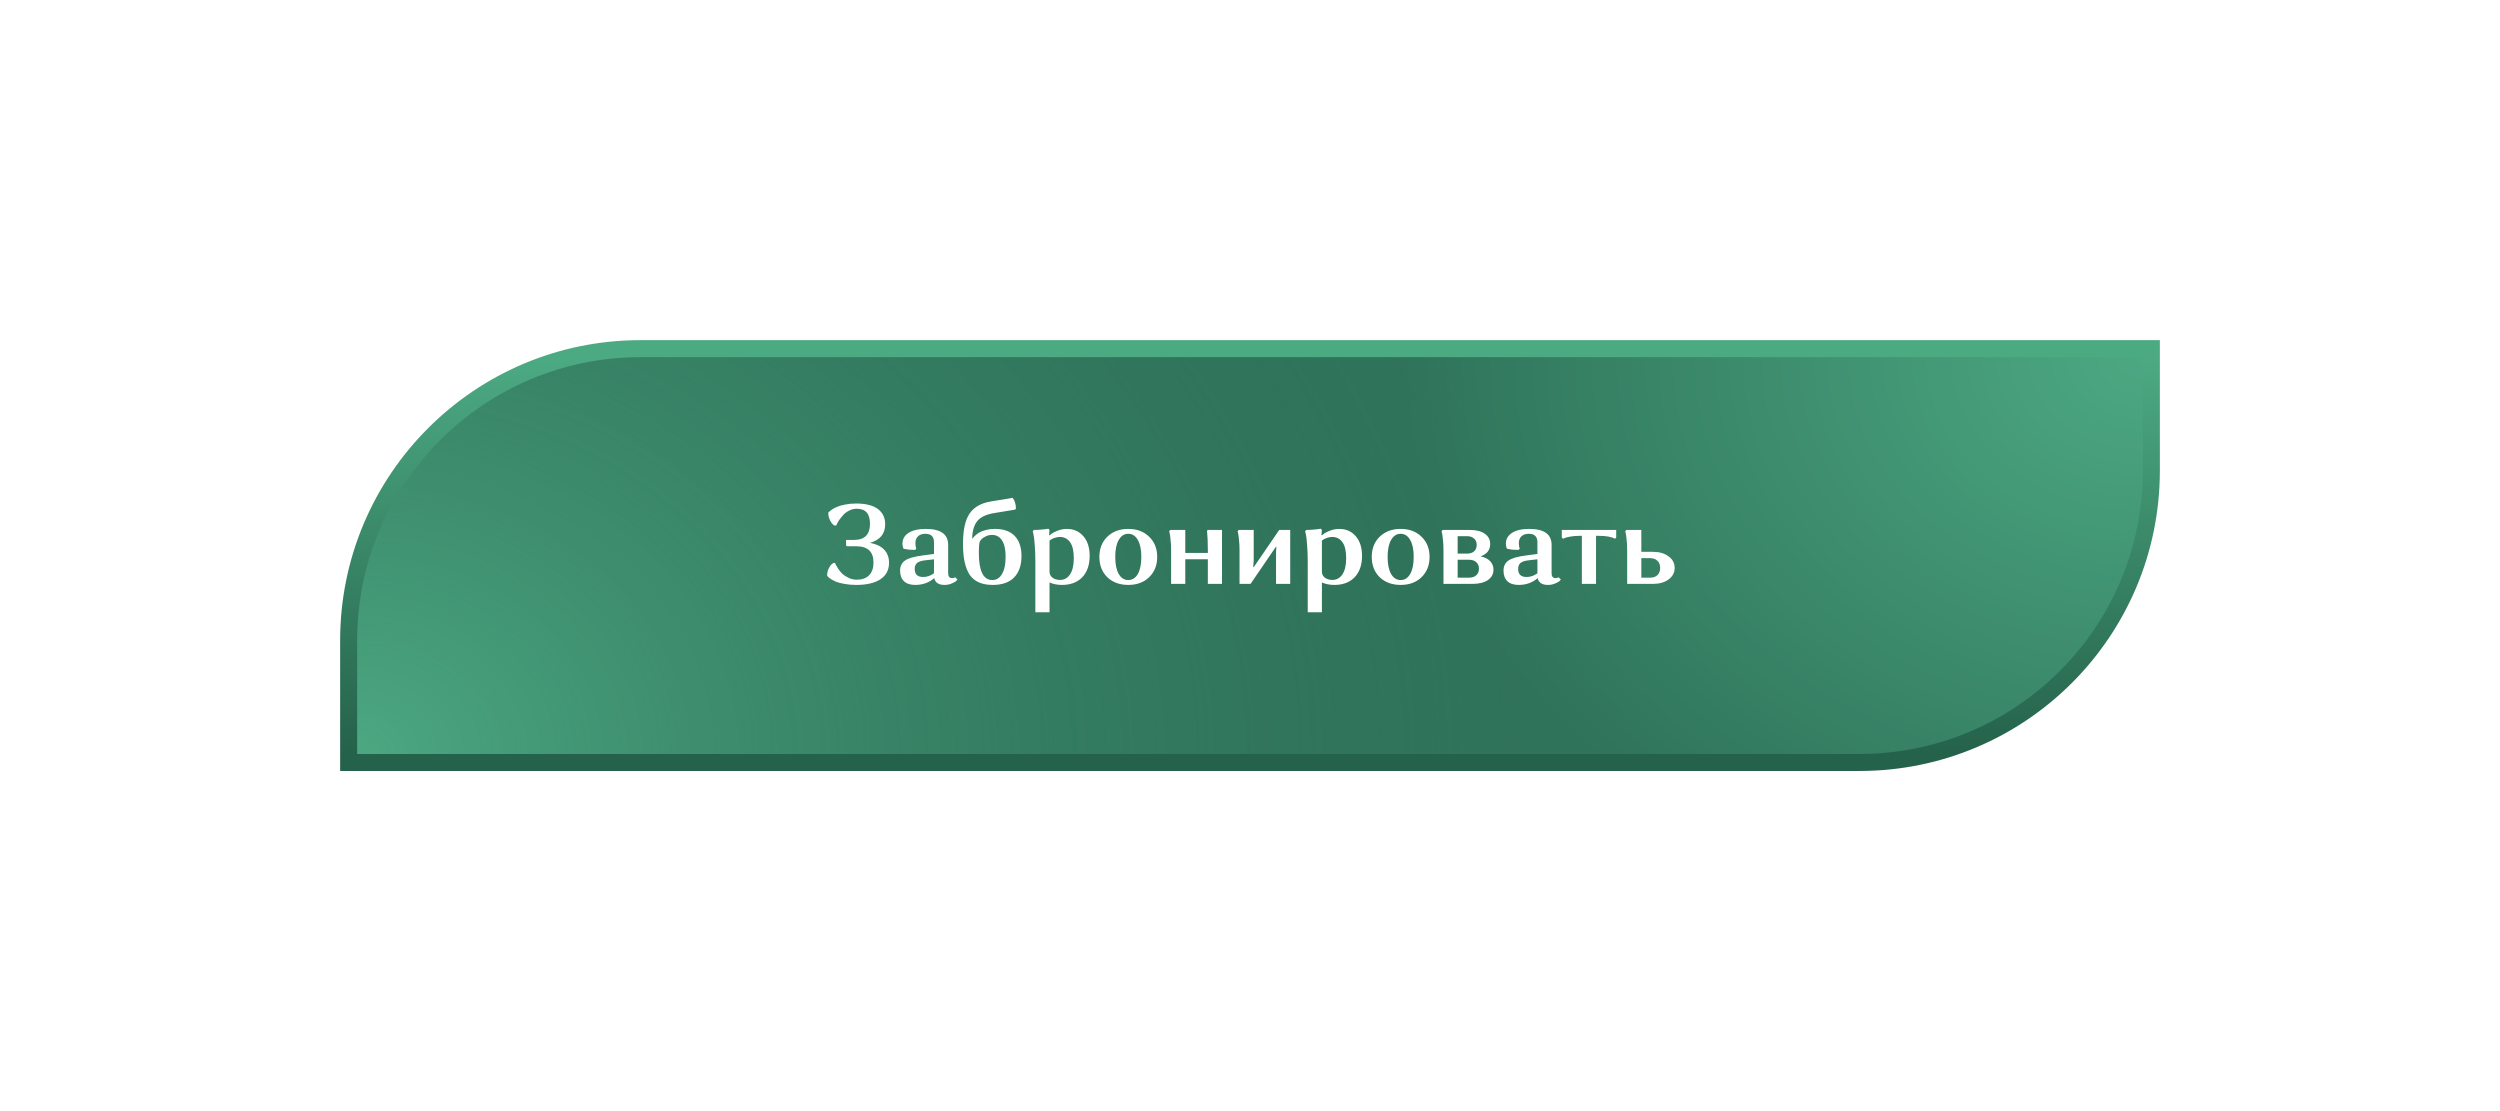 <?xml version="1.0" encoding="UTF-8"?> <svg xmlns="http://www.w3.org/2000/svg" width="441" height="196" viewBox="0 0 441 196" fill="none"> <g filter="url(#filter0_d_118_143)"> <path d="M379.5 59V57.5H378H113C84.557 57.5 61.5 80.557 61.5 109V129V130.5H63H328C356.443 130.5 379.5 107.443 379.5 79V59Z" fill="url(#paint0_radial_118_143)"></path> <path d="M379.5 59V57.5H378H113C84.557 57.5 61.5 80.557 61.5 109V129V130.5H63H328C356.443 130.5 379.5 107.443 379.5 79V59Z" fill="url(#paint1_radial_118_143)"></path> <path d="M379.5 59V57.5H378H113C84.557 57.5 61.5 80.557 61.5 109V129V130.5H63H328C356.443 130.5 379.5 107.443 379.5 79V59Z" stroke="url(#paint2_linear_118_143)" stroke-width="3"></path> <path d="M151.146 98.26C152.066 98.26 152.786 98 153.306 97.48C153.826 96.947 154.086 96.2 154.086 95.24C154.086 93.32 153.072 92.36 151.046 92.36H149.406L149.246 92.2V91.24H150.646C152.526 91.24 153.466 90.293 153.466 88.4C153.466 86.627 152.692 85.74 151.146 85.74C150.692 85.74 150.259 85.84 149.846 86.04C149.432 86.24 149.086 86.487 148.806 86.78C148.539 87.073 148.299 87.367 148.086 87.66C147.886 87.953 147.739 88.2 147.646 88.4L147.506 88.7H147.206C147.126 88.66 147.026 88.593 146.906 88.5C146.786 88.393 146.619 88.147 146.406 87.76C146.206 87.36 146.106 86.92 146.106 86.44C146.132 86.4 146.179 86.347 146.246 86.28C146.326 86.2 146.499 86.067 146.766 85.88C147.032 85.693 147.332 85.533 147.666 85.4C148.012 85.253 148.486 85.12 149.086 85C149.686 84.88 150.332 84.82 151.026 84.82C152.706 84.82 153.979 85.14 154.846 85.78C155.712 86.42 156.146 87.32 156.146 88.48C156.146 90.16 155.252 91.253 153.466 91.76C154.559 91.96 155.392 92.36 155.966 92.96C156.539 93.56 156.826 94.333 156.826 95.28C156.826 96.547 156.319 97.513 155.306 98.18C154.306 98.847 152.879 99.18 151.026 99.18C150.279 99.18 149.592 99.12 148.966 99C148.339 98.893 147.846 98.767 147.486 98.62C147.126 98.46 146.819 98.3 146.566 98.14C146.312 97.98 146.139 97.84 146.046 97.72L145.906 97.56C145.906 97.08 145.999 96.653 146.186 96.28C146.372 95.893 146.559 95.633 146.746 95.5L147.026 95.3H147.306C147.332 95.38 147.372 95.487 147.426 95.62C147.492 95.753 147.639 95.993 147.866 96.34C148.092 96.673 148.339 96.973 148.606 97.24C148.886 97.493 149.252 97.727 149.706 97.94C150.159 98.153 150.639 98.26 151.146 98.26ZM163.315 89.3C165.942 89.3 167.255 90.24 167.255 92.12V97.12C167.255 97.693 167.489 97.98 167.955 97.98C168.062 97.98 168.155 97.967 168.235 97.94C168.329 97.913 168.395 97.887 168.435 97.86L168.475 97.82L168.895 98.24C168.842 98.307 168.762 98.393 168.655 98.5C168.549 98.607 168.295 98.747 167.895 98.92C167.509 99.093 167.082 99.18 166.615 99.18C165.575 99.18 164.969 98.78 164.795 97.98C163.875 98.78 162.762 99.18 161.455 99.18C160.575 99.18 159.909 98.96 159.455 98.52C159.002 98.08 158.775 97.46 158.775 96.66C158.775 95.887 159.055 95.3 159.615 94.9C160.175 94.487 161.222 94.18 162.755 93.98L164.755 93.72V91.66C164.755 90.66 164.249 90.16 163.235 90.16C162.689 90.16 162.255 90.307 161.935 90.6C161.629 90.893 161.475 91.307 161.475 91.84C161.475 92 161.489 92.16 161.515 92.32C161.542 92.48 161.569 92.6 161.595 92.68L161.635 92.8L161.415 93C161.042 93 160.682 92.987 160.335 92.96C160.002 92.92 159.762 92.88 159.615 92.84L159.395 92.8C159.262 92.56 159.195 92.253 159.195 91.88C159.195 91.093 159.555 90.467 160.275 90C160.995 89.533 162.009 89.3 163.315 89.3ZM161.355 96.36C161.355 97.307 161.849 97.78 162.835 97.78C163.169 97.78 163.495 97.727 163.815 97.62C164.135 97.5 164.369 97.387 164.515 97.28L164.755 97.12V94.66L163.035 94.86C162.435 94.94 162.002 95.1 161.735 95.34C161.482 95.58 161.355 95.92 161.355 96.36ZM180.19 94.1C180.19 95.713 179.756 96.967 178.89 97.86C178.036 98.74 176.776 99.18 175.11 99.18C173.23 99.18 171.883 98.593 171.07 97.42C170.27 96.233 169.87 94.42 169.87 91.98C169.87 89.527 170.256 87.733 171.03 86.6C171.816 85.453 173.063 84.74 174.77 84.46L178.63 83.82C179.016 84.313 179.21 84.953 179.21 85.74L179.05 85.9L175.41 86.5C173.996 86.727 172.996 87.193 172.41 87.9C171.836 88.593 171.53 89.6 171.49 90.92L171.57 91C171.596 90.96 171.636 90.9 171.69 90.82C171.743 90.74 171.876 90.607 172.09 90.42C172.303 90.22 172.543 90.047 172.81 89.9C173.09 89.74 173.47 89.6 173.95 89.48C174.43 89.36 174.956 89.3 175.53 89.3C177.05 89.3 178.203 89.713 178.99 90.54C179.79 91.367 180.19 92.553 180.19 94.1ZM175.01 90.36C174.583 90.36 174.19 90.453 173.83 90.64C173.47 90.827 173.216 91.013 173.07 91.2L172.85 91.48C172.73 91.76 172.67 92.453 172.67 93.56C172.67 96.733 173.463 98.32 175.05 98.32C175.77 98.32 176.336 97.967 176.75 97.26C177.176 96.553 177.39 95.54 177.39 94.22C177.39 92.927 177.176 91.96 176.75 91.32C176.336 90.68 175.756 90.36 175.01 90.36ZM185.137 104H182.637V95.04C182.637 93.92 182.597 92.913 182.517 92.02C182.451 91.127 182.377 90.52 182.297 90.2L182.177 89.7L182.397 89.48C182.851 89.48 183.284 89.46 183.697 89.42C184.124 89.38 184.431 89.347 184.617 89.32L184.917 89.26L185.137 89.48L185.057 90.36L185.137 90.44C185.217 90.36 185.337 90.26 185.497 90.14C185.671 90.007 186.017 89.833 186.537 89.62C187.071 89.407 187.624 89.3 188.197 89.3C189.397 89.3 190.364 89.727 191.097 90.58C191.844 91.433 192.217 92.593 192.217 94.06C192.217 95.647 191.784 96.9 190.917 97.82C190.051 98.727 188.857 99.18 187.337 99.18C186.497 99.18 185.764 99.033 185.137 98.74V104ZM188.757 97.32C189.197 96.653 189.417 95.693 189.417 94.44C189.417 93.187 189.197 92.253 188.757 91.64C188.317 91.027 187.724 90.72 186.977 90.72C186.657 90.72 186.344 90.773 186.037 90.88C185.731 90.987 185.504 91.093 185.357 91.2L185.137 91.36V96.84C185.137 97.28 185.311 97.633 185.657 97.9C186.017 98.167 186.457 98.3 186.977 98.3C187.724 98.3 188.317 97.973 188.757 97.32ZM195.329 97.82C194.396 96.9 193.929 95.707 193.929 94.24C193.929 92.773 194.396 91.587 195.329 90.68C196.276 89.76 197.509 89.3 199.029 89.3C200.549 89.3 201.776 89.76 202.709 90.68C203.656 91.587 204.129 92.773 204.129 94.24C204.129 95.707 203.656 96.9 202.709 97.82C201.776 98.727 200.549 99.18 199.029 99.18C197.509 99.18 196.276 98.727 195.329 97.82ZM197.349 91.24C196.936 91.947 196.729 92.947 196.729 94.24C196.729 95.533 196.936 96.54 197.349 97.26C197.762 97.967 198.322 98.32 199.029 98.32C199.736 98.32 200.296 97.967 200.709 97.26C201.122 96.54 201.329 95.533 201.329 94.24C201.329 92.947 201.122 91.947 200.709 91.24C200.296 90.52 199.736 90.16 199.029 90.16C198.322 90.16 197.762 90.52 197.349 91.24ZM213.063 99V94.66H209.083V99H206.583V93C206.583 92.32 206.549 91.707 206.483 91.16C206.429 90.613 206.376 90.233 206.323 90.02L206.243 89.7L206.443 89.48H209.083V93.54H213.063V93C213.063 92.32 213.049 91.7 213.023 91.14C212.996 90.58 212.969 90.187 212.943 89.96L212.903 89.64L213.063 89.48H215.563V99H213.063ZM220.593 99H218.653V93C218.653 92.32 218.619 91.707 218.553 91.16C218.499 90.613 218.446 90.233 218.393 90.02L218.313 89.7L218.513 89.48H221.153V94.9L221.073 95.98L221.153 96.06L225.653 89.48H227.593V99H225.093V93.32L225.153 92.48L225.093 92.42L220.593 99ZM233.184 104H230.684V95.04C230.684 93.92 230.644 92.913 230.564 92.02C230.497 91.127 230.424 90.52 230.344 90.2L230.224 89.7L230.444 89.48C230.897 89.48 231.331 89.46 231.744 89.42C232.171 89.38 232.477 89.347 232.664 89.32L232.964 89.26L233.184 89.48L233.104 90.36L233.184 90.44C233.264 90.36 233.384 90.26 233.544 90.14C233.717 90.007 234.064 89.833 234.584 89.62C235.117 89.407 235.671 89.3 236.244 89.3C237.444 89.3 238.411 89.727 239.144 90.58C239.891 91.433 240.264 92.593 240.264 94.06C240.264 95.647 239.831 96.9 238.964 97.82C238.097 98.727 236.904 99.18 235.384 99.18C234.544 99.18 233.811 99.033 233.184 98.74V104ZM236.804 97.32C237.244 96.653 237.464 95.693 237.464 94.44C237.464 93.187 237.244 92.253 236.804 91.64C236.364 91.027 235.771 90.72 235.024 90.72C234.704 90.72 234.391 90.773 234.084 90.88C233.777 90.987 233.551 91.093 233.404 91.2L233.184 91.36V96.84C233.184 97.28 233.357 97.633 233.704 97.9C234.064 98.167 234.504 98.3 235.024 98.3C235.771 98.3 236.364 97.973 236.804 97.32ZM243.376 97.82C242.442 96.9 241.976 95.707 241.976 94.24C241.976 92.773 242.442 91.587 243.376 90.68C244.322 89.76 245.556 89.3 247.076 89.3C248.596 89.3 249.822 89.76 250.756 90.68C251.702 91.587 252.176 92.773 252.176 94.24C252.176 95.707 251.702 96.9 250.756 97.82C249.822 98.727 248.596 99.18 247.076 99.18C245.556 99.18 244.322 98.727 243.376 97.82ZM245.396 91.24C244.982 91.947 244.776 92.947 244.776 94.24C244.776 95.533 244.982 96.54 245.396 97.26C245.809 97.967 246.369 98.32 247.076 98.32C247.782 98.32 248.342 97.967 248.756 97.26C249.169 96.54 249.376 95.533 249.376 94.24C249.376 92.947 249.169 91.947 248.756 91.24C248.342 90.52 247.782 90.16 247.076 90.16C246.369 90.16 245.809 90.52 245.396 91.24ZM254.629 99V93C254.629 92.32 254.596 91.707 254.529 91.16C254.476 90.613 254.423 90.233 254.369 90.02L254.289 89.7L254.489 89.48H259.249C260.409 89.48 261.303 89.707 261.929 90.16C262.556 90.6 262.869 91.2 262.869 91.96C262.869 93.013 262.303 93.74 261.169 94.14C261.916 94.3 262.483 94.587 262.869 95C263.256 95.413 263.449 95.913 263.449 96.5C263.449 97.26 263.123 97.867 262.469 98.32C261.829 98.773 260.889 99 259.649 99H254.629ZM259.129 94.74H257.129V97.9H259.129C259.676 97.9 260.103 97.76 260.409 97.48C260.729 97.2 260.889 96.813 260.889 96.32C260.889 95.827 260.729 95.44 260.409 95.16C260.103 94.88 259.676 94.74 259.129 94.74ZM258.769 90.58H257.129V93.66H258.769C259.303 93.66 259.723 93.527 260.029 93.26C260.336 92.98 260.489 92.6 260.489 92.12C260.489 91.64 260.336 91.267 260.029 91C259.723 90.72 259.303 90.58 258.769 90.58ZM269.761 89.3C272.387 89.3 273.701 90.24 273.701 92.12V97.12C273.701 97.693 273.934 97.98 274.401 97.98C274.507 97.98 274.601 97.967 274.681 97.94C274.774 97.913 274.841 97.887 274.881 97.86L274.921 97.82L275.341 98.24C275.287 98.307 275.207 98.393 275.101 98.5C274.994 98.607 274.741 98.747 274.341 98.92C273.954 99.093 273.527 99.18 273.061 99.18C272.021 99.18 271.414 98.78 271.241 97.98C270.321 98.78 269.207 99.18 267.901 99.18C267.021 99.18 266.354 98.96 265.901 98.52C265.447 98.08 265.221 97.46 265.221 96.66C265.221 95.887 265.501 95.3 266.061 94.9C266.621 94.487 267.667 94.18 269.201 93.98L271.201 93.72V91.66C271.201 90.66 270.694 90.16 269.681 90.16C269.134 90.16 268.701 90.307 268.381 90.6C268.074 90.893 267.921 91.307 267.921 91.84C267.921 92 267.934 92.16 267.961 92.32C267.987 92.48 268.014 92.6 268.041 92.68L268.081 92.8L267.861 93C267.487 93 267.127 92.987 266.781 92.96C266.447 92.92 266.207 92.88 266.061 92.84L265.841 92.8C265.707 92.56 265.641 92.253 265.641 91.88C265.641 91.093 266.001 90.467 266.721 90C267.441 89.533 268.454 89.3 269.761 89.3ZM267.801 96.36C267.801 97.307 268.294 97.78 269.281 97.78C269.614 97.78 269.941 97.727 270.261 97.62C270.581 97.5 270.814 97.387 270.961 97.28L271.201 97.12V94.66L269.481 94.86C268.881 94.94 268.447 95.1 268.181 95.34C267.927 95.58 267.801 95.92 267.801 96.36ZM285.099 90.82L284.879 91.04C284.306 90.693 283.339 90.52 281.979 90.52H281.539V99H279.039V90.52H278.619C278.019 90.52 277.473 90.567 276.979 90.66C276.499 90.74 276.166 90.827 275.979 90.92L275.719 91.04L275.499 90.82V89.48H285.099V90.82ZM287.032 99V93C287.032 92.32 286.998 91.707 286.932 91.16C286.878 90.613 286.825 90.233 286.772 90.02L286.692 89.7L286.892 89.48H289.532V93.34H291.552C292.698 93.34 293.625 93.607 294.332 94.14C295.052 94.66 295.412 95.34 295.412 96.18C295.412 97.007 295.052 97.687 294.332 98.22C293.625 98.74 292.698 99 291.552 99H287.032ZM291.092 94.46H289.532V97.9H291.092C291.625 97.9 292.052 97.753 292.372 97.46C292.692 97.153 292.852 96.727 292.852 96.18C292.852 95.633 292.692 95.213 292.372 94.92C292.052 94.613 291.625 94.46 291.092 94.46Z" fill="white"></path> </g> <defs> <filter id="filter0_d_118_143" x="0" y="0" width="441" height="196" filterUnits="userSpaceOnUse" color-interpolation-filters="sRGB"> <feFlood flood-opacity="0" result="BackgroundImageFix"></feFlood> <feColorMatrix in="SourceAlpha" type="matrix" values="0 0 0 0 0 0 0 0 0 0 0 0 0 0 0 0 0 0 127 0" result="hardAlpha"></feColorMatrix> <feOffset dy="4"></feOffset> <feGaussianBlur stdDeviation="30"></feGaussianBlur> <feComposite in2="hardAlpha" operator="out"></feComposite> <feColorMatrix type="matrix" values="0 0 0 0 0.408 0 0 0 0 0.671 0 0 0 0 0.562 0 0 0 1 0"></feColorMatrix> <feBlend mode="normal" in2="BackgroundImageFix" result="effect1_dropShadow_118_143"></feBlend> <feBlend mode="normal" in="SourceGraphic" in2="effect1_dropShadow_118_143" result="shape"></feBlend> </filter> <radialGradient id="paint0_radial_118_143" cx="0" cy="0" r="1" gradientUnits="userSpaceOnUse" gradientTransform="translate(378 59) rotate(-180) scale(131.25 105.161)"> <stop stop-color="#4CA882"></stop> <stop offset="1" stop-color="#2F735A"></stop> </radialGradient> <radialGradient id="paint1_radial_118_143" cx="0" cy="0" r="1" gradientUnits="userSpaceOnUse" gradientTransform="translate(63 129) scale(210 169.41)"> <stop stop-color="#4CA882"></stop> <stop offset="1" stop-color="#2F735A" stop-opacity="0"></stop> </radialGradient> <linearGradient id="paint2_linear_118_143" x1="220.5" y1="59" x2="220.5" y2="129" gradientUnits="userSpaceOnUse"> <stop stop-color="#4CAA83"></stop> <stop offset="1" stop-color="#25624B"></stop> </linearGradient> </defs> </svg> 